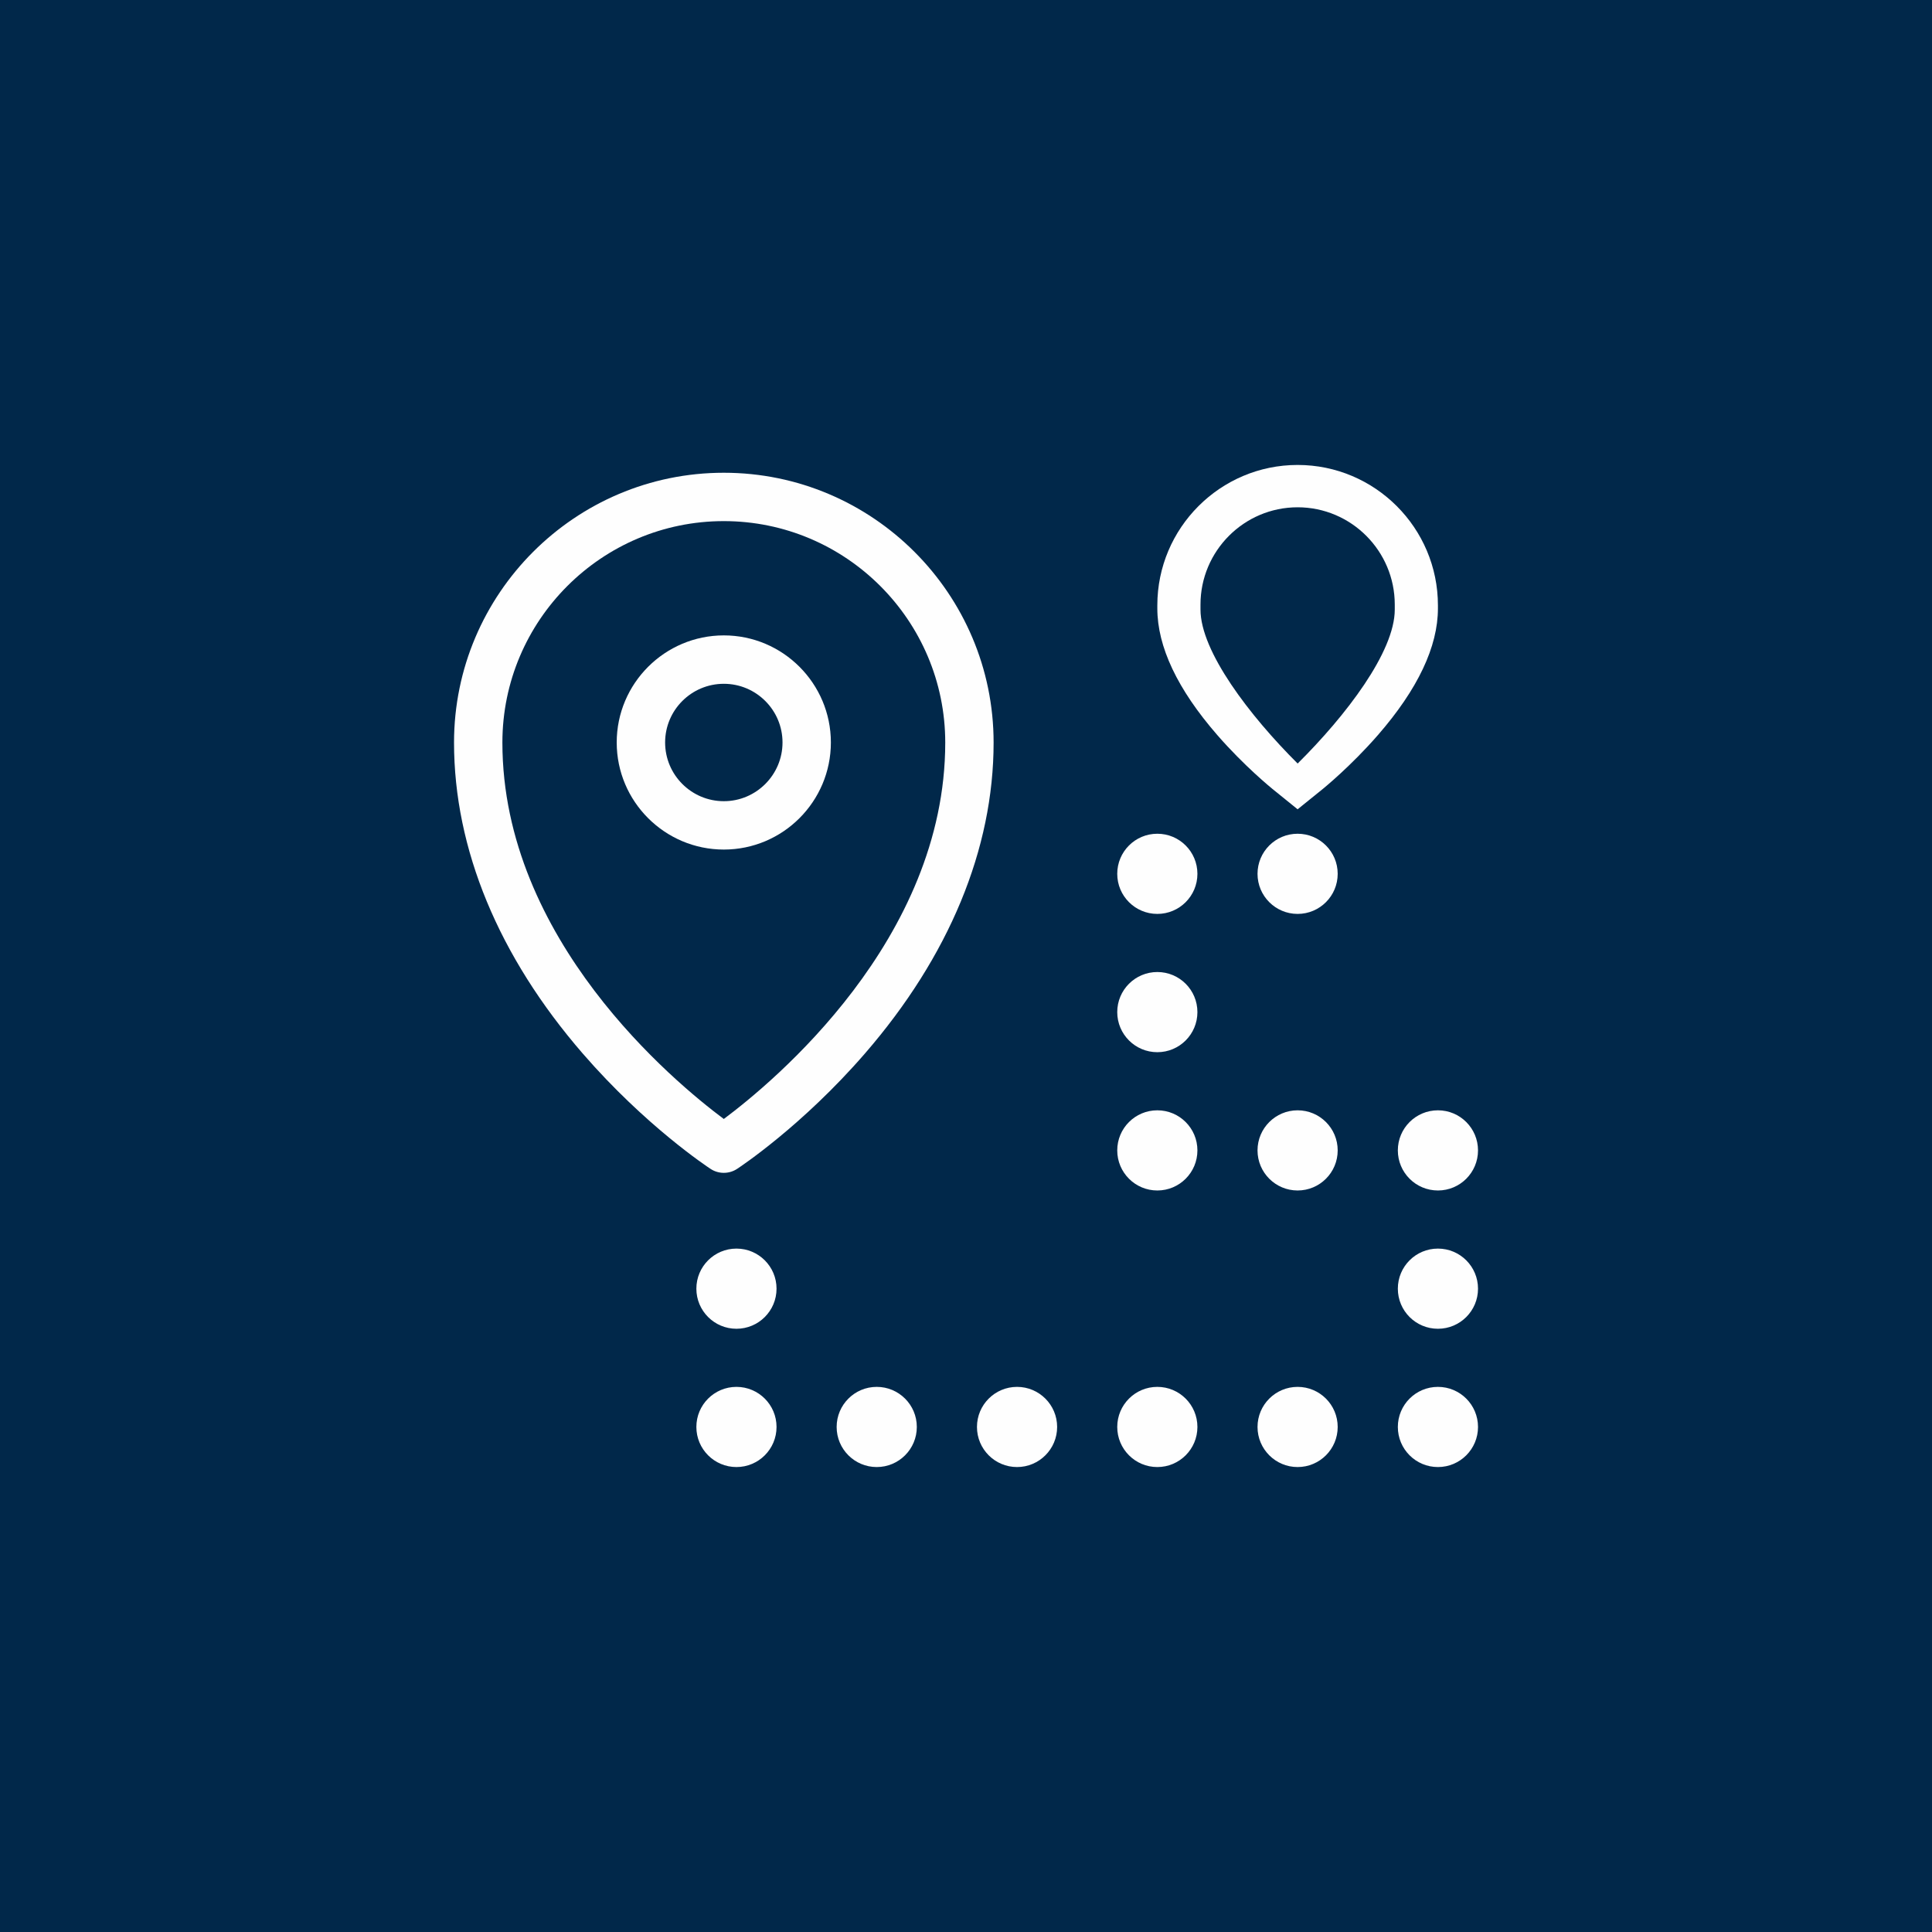 <?xml version="1.0" encoding="UTF-8"?>
<!DOCTYPE svg PUBLIC "-//W3C//DTD SVG 1.1//EN" "http://www.w3.org/Graphics/SVG/1.1/DTD/svg11.dtd">
<!-- Creator: CorelDRAW 2020 (64-Bit) -->
<svg xmlns="http://www.w3.org/2000/svg" xml:space="preserve" width="1181px" height="1181px" version="1.1" style="shape-rendering:geometricPrecision; text-rendering:geometricPrecision; image-rendering:optimizeQuality; fill-rule:evenodd; clip-rule:evenodd"
viewBox="0 0 445.82 445.82"
 xmlns:xlink="http://www.w3.org/1999/xlink"
 xmlns:xodm="http://www.corel.com/coreldraw/odm/2003">
 <defs>
  <style type="text/css">
   <![CDATA[
    .fil0 {fill:#01284A}
    .fil1 {fill:#FEFEFE;fill-rule:nonzero}
   ]]>
  </style>
 </defs>
 <g id="Livello_x0020_1">
  <rect class="fil0" width="445.82" height="445.82"/>
  <g id="_2667393666272">
   <path class="fil1" d="M331.81 139.69c0,-17.86 -14.52,-32.4 -32.38,-32.4 -17.85,0 -32.37,14.54 -32.37,32.4l0 0.71c0,8.83 4.65,18.66 13.83,29.21 6.24,7.17 12.47,12.22 12.73,12.44l5.81 4.7 5.82 -4.7c0.26,-0.22 6.48,-5.27 12.72,-12.44 9.18,-10.55 13.84,-20.38 13.84,-29.21l0 -0.71zm-9.96 0.97l0 0c0,9.74 -11.22,24.43 -22.41,35.53 -11.08,-11.03 -22.42,-25.88 -22.42,-35.53l0 -1.15c0,-12.38 10.05,-22.45 22.41,-22.45 12.36,0 22.42,10.07 22.42,22.45l0 1.15z"/>
   <path class="fil1" d="M331.81 256.21c5.11,0 9.25,4.14 9.25,9.25 0,5.11 -4.14,9.25 -9.25,9.25 -5.11,0 -9.25,-4.14 -9.25,-9.25 0,-5.11 4.14,-9.25 9.25,-9.25z"/>
   <path class="fil1" d="M331.81 288.12c5.11,0 9.25,4.14 9.25,9.25 0,5.11 -4.14,9.25 -9.25,9.25 -5.11,0 -9.25,-4.14 -9.25,-9.25 0,-5.11 4.14,-9.25 9.25,-9.25z"/>
   <path class="fil1" d="M331.81 320.03c5.11,0 9.25,4.14 9.25,9.25 0,5.11 -4.14,9.25 -9.25,9.25 -5.11,0 -9.25,-4.14 -9.25,-9.25 0,-5.11 4.14,-9.25 9.25,-9.25z"/>
   <path class="fil1" d="M267.06 192.39c5.11,0 9.25,4.14 9.25,9.25 0,5.11 -4.14,9.25 -9.25,9.25 -5.11,0 -9.25,-4.14 -9.25,-9.25 0,-5.11 4.14,-9.25 9.25,-9.25z"/>
   <path class="fil1" d="M299.43 256.21c5.11,0 9.25,4.14 9.25,9.25 0,5.11 -4.14,9.25 -9.25,9.25 -5.1,0 -9.25,-4.14 -9.25,-9.25 0,-5.11 4.15,-9.25 9.25,-9.25z"/>
   <path class="fil1" d="M299.43 192.39c5.11,0 9.25,4.14 9.25,9.25 0,5.11 -4.14,9.25 -9.25,9.25 -5.1,0 -9.25,-4.14 -9.25,-9.25 0,-5.11 4.15,-9.25 9.25,-9.25z"/>
   <path class="fil1" d="M267.06 256.21c5.11,0 9.25,4.14 9.25,9.25 0,5.11 -4.14,9.25 -9.25,9.25 -5.11,0 -9.25,-4.14 -9.25,-9.25 0,-5.11 4.14,-9.25 9.25,-9.25z"/>
   <path class="fil1" d="M267.06 224.3c5.11,0 9.25,4.14 9.25,9.25 0,5.11 -4.14,9.25 -9.25,9.25 -5.11,0 -9.25,-4.14 -9.25,-9.25 0,-5.11 4.14,-9.25 9.25,-9.25z"/>
   <path class="fil1" d="M299.43 320.03c5.11,0 9.25,4.14 9.25,9.25 0,5.11 -4.14,9.25 -9.25,9.25 -5.1,0 -9.25,-4.14 -9.25,-9.25 0,-5.11 4.15,-9.25 9.25,-9.25z"/>
   <path class="fil1" d="M267.06 320.03c5.11,0 9.25,4.14 9.25,9.25 0,5.11 -4.14,9.25 -9.25,9.25 -5.11,0 -9.25,-4.14 -9.25,-9.25 0,-5.11 4.14,-9.25 9.25,-9.25z"/>
   <path class="fil1" d="M234.69 320.03c5.1,0 9.25,4.14 9.25,9.25 0,5.11 -4.15,9.25 -9.25,9.25 -5.11,0 -9.25,-4.14 -9.25,-9.25 0,-5.11 4.14,-9.25 9.25,-9.25z"/>
   <path class="fil1" d="M202.31 320.03c5.11,0 9.25,4.14 9.25,9.25 0,5.11 -4.14,9.25 -9.25,9.25 -5.11,0 -9.25,-4.14 -9.25,-9.25 0,-5.11 4.14,-9.25 9.25,-9.25z"/>
   <path class="fil1" d="M169.94 320.03c5.11,0 9.25,4.14 9.25,9.25 0,5.11 -4.14,9.25 -9.25,9.25 -5.11,0 -9.25,-4.14 -9.25,-9.25 0,-5.11 4.14,-9.25 9.25,-9.25z"/>
   <path class="fil1" d="M169.94 288.12c5.11,0 9.25,4.14 9.25,9.25 0,5.11 -4.14,9.25 -9.25,9.25 -5.11,0 -9.25,-4.14 -9.25,-9.25 0,-5.11 4.14,-9.25 9.25,-9.25z"/>
   <g>
    <path class="fil1" d="M167.02 109.09c-34.33,0 -62.25,27.93 -62.25,62.26 0,24.53 10.27,49.34 29.7,71.76 14.51,16.74 28.89,26.22 29.5,26.62 0.93,0.61 1.99,0.91 3.05,0.91 1.06,0 2.13,-0.3 3.06,-0.91 0.6,-0.4 14.99,-9.88 29.5,-26.62 19.43,-22.42 29.7,-47.23 29.7,-71.76 0,-34.33 -27.93,-62.26 -62.26,-62.26zm0 149.12l0 0c-11.45,-8.54 -51.09,-41.37 -51.09,-86.86 0,-28.18 22.92,-51.1 51.09,-51.1 28.18,0 51.1,22.92 51.1,51.1 0,45.49 -39.65,78.32 -51.1,86.86z"/>
    <path class="fil1" d="M167.03 146.62c-13.63,0 -24.72,11.09 -24.72,24.71 0,13.63 11.09,24.71 24.72,24.71 13.62,0 24.7,-11.08 24.7,-24.71 0,-13.62 -11.08,-24.71 -24.7,-24.71zm0 38.26l0 0c-7.48,0 -13.55,-6.08 -13.55,-13.55 0,-7.47 6.07,-13.54 13.55,-13.54 7.46,0 13.54,6.07 13.54,13.54 0,7.47 -6.08,13.55 -13.54,13.55z"/>
   </g>
  </g>
 </g>
</svg>
